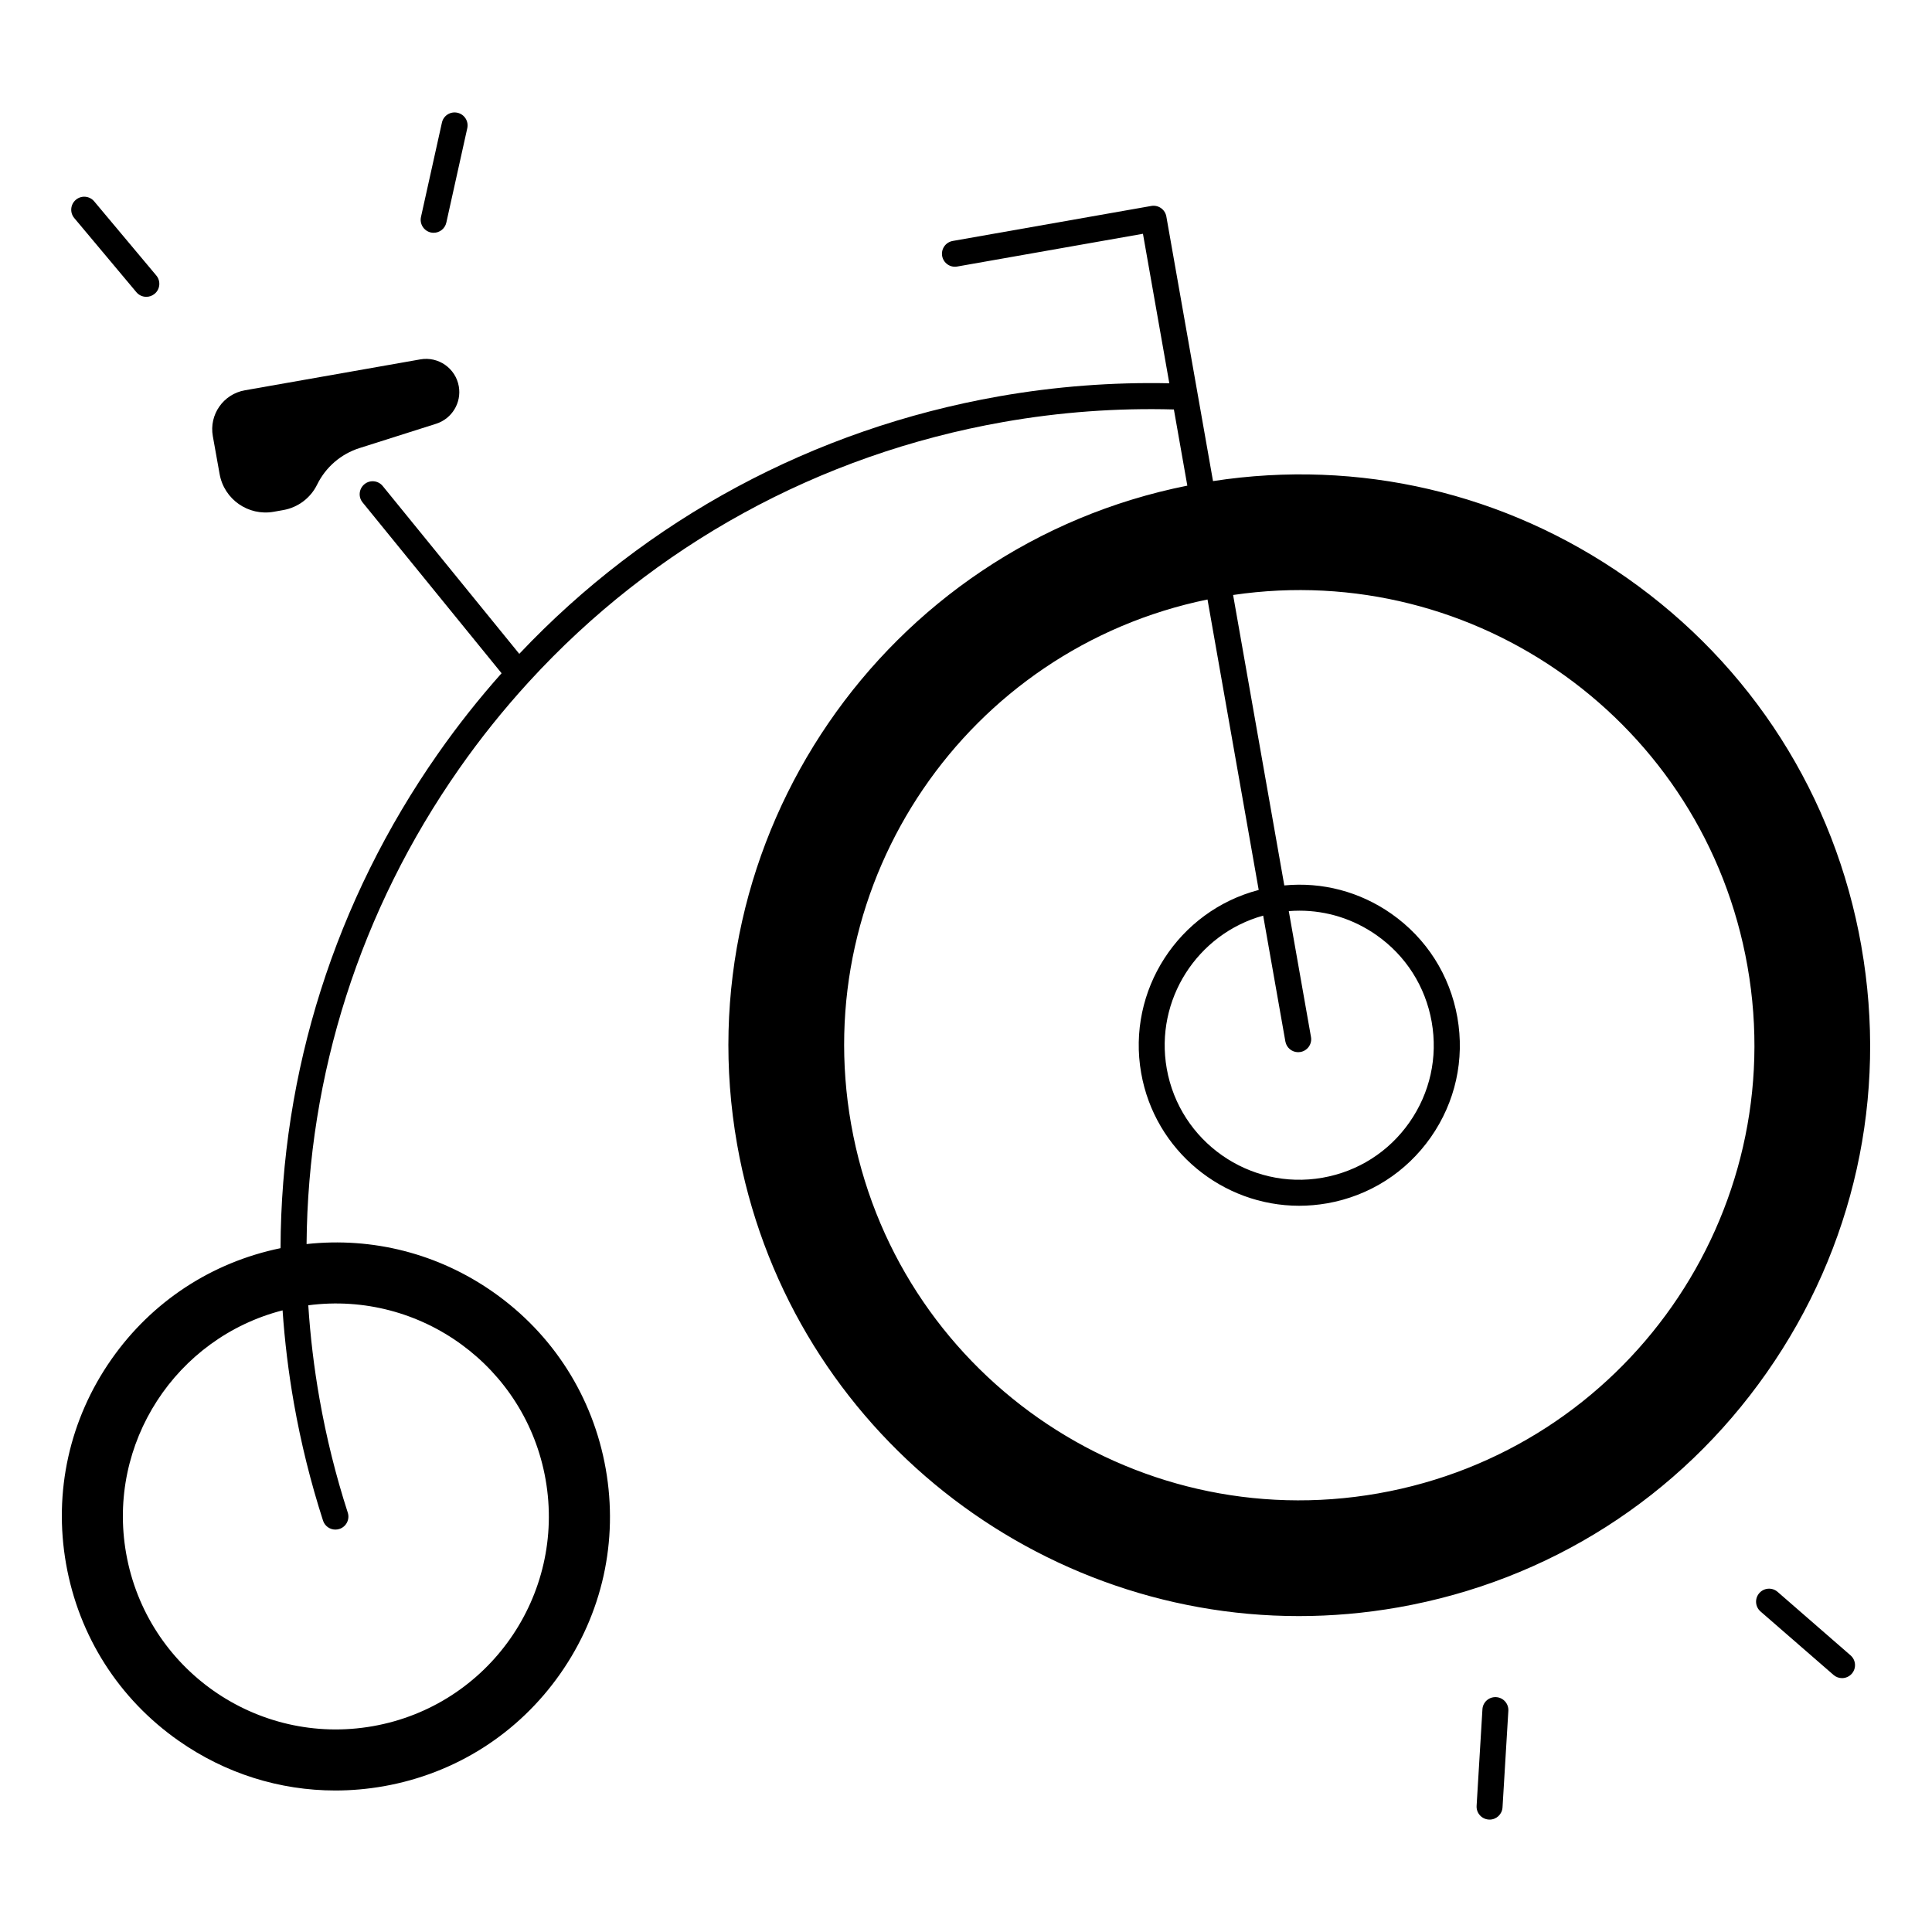 <?xml version="1.0" encoding="UTF-8"?>
<!-- Uploaded to: SVG Repo, www.svgrepo.com, Generator: SVG Repo Mixer Tools -->
<svg fill="#000000" width="800px" height="800px" version="1.1" viewBox="144 144 512 512" xmlns="http://www.w3.org/2000/svg">
 <g>
  <path d="m637.28 394.74c-7.016-39.785-29.105-74.461-62.199-97.633-32.156-22.516-70.957-31.547-109.62-25.613l-12.367-70.121c-0.156-0.895-0.668-1.703-1.418-2.223-0.746-0.523-1.672-0.727-2.578-0.57l-52.625 9.277c-1.871 0.336-3.121 2.117-2.793 3.984 0.336 1.871 2.117 3.129 3.984 2.793l49.23-8.68 6.988 39.617c-15.047-0.316-30.219 0.836-45.156 3.465-49.258 8.688-93.371 32.539-127.11 68.242l-36.184-44.469c-1.199-1.477-3.367-1.703-4.84-0.5-1.477 1.199-1.703 3.367-0.5 4.84l36.832 45.266c-5.992 6.731-11.633 13.844-16.875 21.344-27.293 38.996-41.57 84.398-41.699 131.02-18.234 3.75-34.094 14.129-44.812 29.441-11.129 15.891-15.398 35.16-12.023 54.258 3.375 19.098 13.973 35.75 29.863 46.867 12.348 8.648 26.734 13.156 41.496 13.156 4.242 0 8.5-0.375 12.762-1.121 19.098-3.367 35.75-13.973 46.867-29.863 11.121-15.891 15.398-35.16 12.023-54.258-3.375-19.098-13.973-35.75-29.863-46.867-14.543-10.184-31.922-14.602-49.418-12.703 0.344-44.832 14.18-88.461 40.441-125.97 5.617-8.031 11.711-15.605 18.203-22.73 0.109-0.109 0.207-0.207 0.297-0.324 33.031-36.082 76.754-60.203 125.73-68.832 14.945-2.637 30.129-3.738 45.176-3.324l3.562 20.191c-80.254 16.02-133.59 93.578-119.31 174.58 12.922 73.289 76.898 125.01 148.88 125 8.688 0 17.496-0.758 26.34-2.312 39.785-7.016 74.461-29.105 97.633-62.199 23.18-33.09 32.094-73.238 25.078-113.02zm-415.39 121.14c1.859 10.527 4.457 20.988 7.715 31.094 0.473 1.457 1.82 2.383 3.277 2.383 0.355 0 0.707-0.059 1.062-0.168 1.812-0.582 2.805-2.527 2.215-4.34-3.168-9.801-5.688-19.945-7.488-30.168-1.457-8.254-2.441-16.52-2.973-24.766 29.777-3.906 57.625 16.297 62.887 46.16 5.41 30.699-15.086 59.965-45.777 65.379-30.691 5.41-59.965-15.086-65.379-45.777-5.156-29.227 13.188-57.152 41.457-64.422 0.562 8.195 1.559 16.41 3.004 24.625zm255.68-136.03c-21.215 5.531-35.012 26.578-31.145 48.531 3.633 20.613 21.629 35.16 41.871 35.16 2.441 0 4.922-0.215 7.41-0.648 11.188-1.969 20.941-8.188 27.465-17.496 6.516-9.309 9.023-20.594 7.047-31.785-1.977-11.188-8.188-20.941-17.496-27.465-8.363-5.856-18.32-8.461-28.367-7.5l-13.57-76.969c64.344-9.496 124.95 33.918 136.31 98.371 11.562 65.594-32.234 128.15-97.828 139.71-65.594 11.562-128.15-32.234-139.71-97.828-11.367-64.461 30.73-125.97 94.445-139.06zm13.855 38.957-5.883-33.348c0.953-0.078 1.898-0.117 2.844-0.117 7.254 0 14.309 2.215 20.367 6.453 7.805 5.461 13.008 13.637 14.66 23.016s-0.441 18.844-5.902 26.637c-5.461 7.805-13.637 13.008-23.016 14.66-19.363 3.414-37.883-9.566-41.297-28.918-3.207-18.215 8.09-35.691 25.555-40.539l5.883 33.348c0.297 1.672 1.75 2.844 3.387 2.844 0.195 0 0.402-0.02 0.602-0.051 1.883-0.332 3.133-2.113 2.801-3.984z"/>
  <path d="m202.2 269.63c1.199 6.711 7.606 11.18 14.328 9.996l2.547-0.453c3.898-0.688 7.223-3.199 8.965-6.742 2.262-4.625 6.316-8.129 11.227-9.684l20.309-6.445c4.203-1.34 6.769-5.578 6.012-9.918-0.848-4.793-5.41-7.988-10.203-7.144l-46.504 8.195c-5.699 1.004-9.504 6.453-8.48 12.152z"/>
  <path d="m180.14 221.43c0.68 0.816 1.652 1.23 2.637 1.23 0.777 0 1.566-0.266 2.215-0.809 1.457-1.219 1.652-3.394 0.422-4.852l-16.453-19.637c-1.219-1.457-3.394-1.652-4.852-0.422-1.457 1.219-1.652 3.394-0.422 4.852z"/>
  <path d="m258.18 205.61c0.254 0.059 0.5 0.078 0.746 0.078 1.586 0 3-1.094 3.356-2.695l5.551-25.012c0.414-1.859-0.758-3.699-2.617-4.102-1.859-0.414-3.699 0.758-4.102 2.617l-5.551 25.012c-0.406 1.848 0.766 3.688 2.617 4.102z"/>
  <path d="m615.08 565.86c-1.438-1.25-3.609-1.094-4.859 0.344s-1.094 3.609 0.344 4.859l19.336 16.809c0.648 0.57 1.457 0.848 2.254 0.848 0.965 0 1.918-0.402 2.598-1.18 1.25-1.438 1.094-3.609-0.344-4.859z"/>
  <path d="m540.5 593.76c-1.918-0.109-3.531 1.328-3.641 3.227l-1.543 25.574c-0.117 1.898 1.328 3.531 3.227 3.641 0.07 0 0.137 0.012 0.207 0.012 1.812 0 3.324-1.406 3.434-3.238l1.543-25.574c0.121-1.898-1.328-3.531-3.227-3.641z"/>
 </g>
</svg>